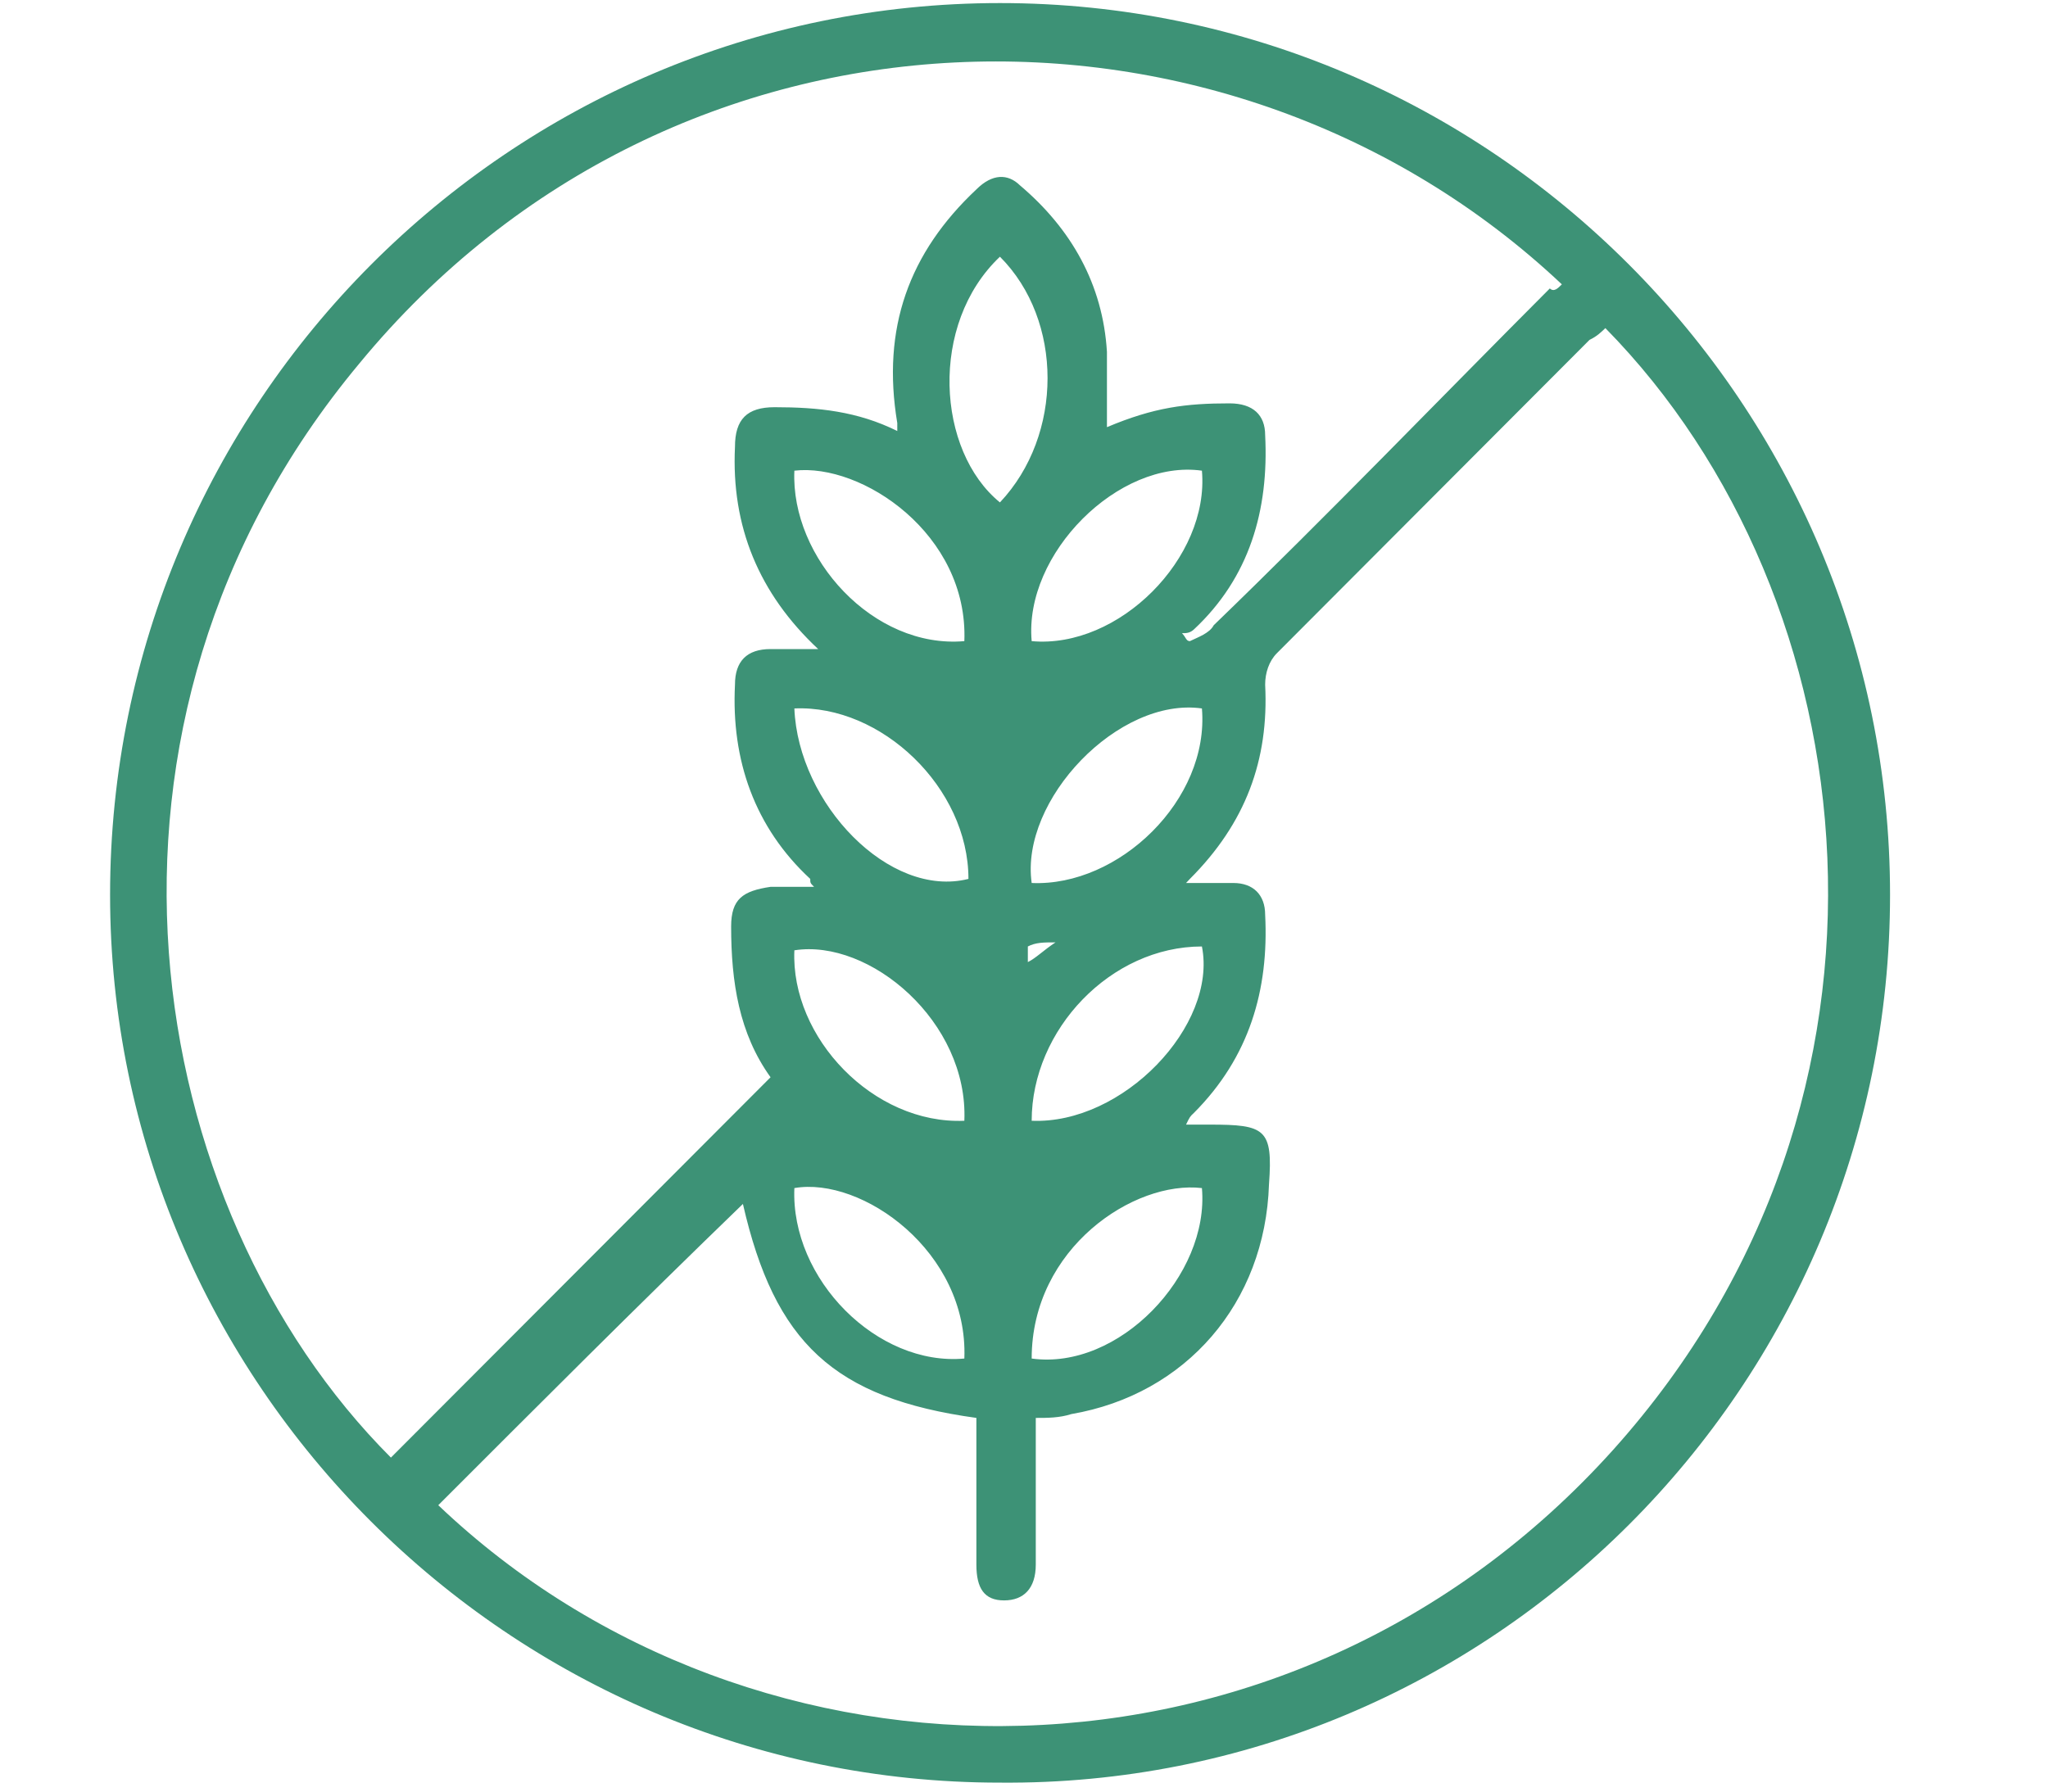 <svg width="8" height="7" viewBox="0 0 8 7" fill="none" xmlns="http://www.w3.org/2000/svg">
<path d="M0.43 3.496C0.43 1.576 1.99 0.012 3.906 0.012C5.823 0.012 7.383 1.576 7.383 3.496C7.383 5.417 5.823 6.981 3.906 6.965C1.99 6.965 0.43 5.401 0.43 3.496ZM1.712 5.881C2.948 7.058 5.035 7.074 6.302 5.664C7.538 4.286 7.306 2.335 6.271 1.282C6.255 1.297 6.24 1.313 6.209 1.328C5.807 1.731 5.39 2.149 4.988 2.552C4.957 2.583 4.942 2.629 4.942 2.675C4.957 2.97 4.865 3.217 4.648 3.434L4.633 3.45C4.695 3.45 4.756 3.45 4.818 3.45C4.895 3.45 4.942 3.496 4.942 3.574C4.957 3.868 4.88 4.131 4.664 4.348C4.648 4.363 4.648 4.363 4.633 4.394C4.664 4.394 4.695 4.394 4.725 4.394C4.942 4.394 4.973 4.41 4.957 4.627C4.942 5.091 4.633 5.448 4.185 5.525C4.138 5.54 4.092 5.54 4.046 5.54C4.046 5.742 4.046 5.928 4.046 6.113C4.046 6.206 3.999 6.253 3.922 6.253C3.845 6.253 3.814 6.206 3.814 6.113C3.814 5.943 3.814 5.773 3.814 5.618C3.814 5.587 3.814 5.571 3.814 5.54C3.257 5.463 3.026 5.246 2.902 4.704C2.485 5.107 2.099 5.494 1.712 5.881ZM6.101 1.111C4.803 -0.112 2.639 -0.081 1.403 1.421C0.229 2.83 0.553 4.72 1.527 5.695C2.021 5.2 2.516 4.704 3.01 4.209C2.887 4.038 2.856 3.837 2.856 3.62C2.856 3.512 2.902 3.481 3.01 3.465C3.057 3.465 3.118 3.465 3.18 3.465C3.165 3.45 3.165 3.45 3.165 3.434C2.948 3.233 2.856 2.97 2.871 2.675C2.871 2.583 2.918 2.536 3.01 2.536C3.072 2.536 3.118 2.536 3.196 2.536C2.964 2.319 2.856 2.056 2.871 1.746C2.871 1.638 2.918 1.591 3.026 1.591C3.196 1.591 3.35 1.607 3.505 1.684C3.505 1.669 3.505 1.669 3.505 1.653C3.443 1.282 3.551 0.987 3.814 0.74C3.876 0.678 3.937 0.678 3.984 0.724C4.185 0.894 4.308 1.111 4.324 1.375C4.324 1.467 4.324 1.576 4.324 1.669C4.509 1.591 4.633 1.576 4.803 1.576C4.895 1.576 4.942 1.622 4.942 1.7C4.957 1.994 4.88 2.257 4.664 2.459C4.648 2.474 4.633 2.474 4.617 2.474C4.633 2.49 4.633 2.505 4.648 2.505C4.679 2.49 4.725 2.474 4.741 2.443C5.189 2.01 5.622 1.56 6.054 1.127C6.07 1.142 6.085 1.127 6.101 1.111ZM4.695 2.768C4.37 2.722 3.984 3.125 4.03 3.45C4.37 3.465 4.725 3.125 4.695 2.768ZM3.767 4.379C3.783 3.992 3.397 3.667 3.103 3.713C3.088 4.054 3.412 4.394 3.767 4.379ZM4.03 4.379C4.386 4.394 4.756 4.007 4.695 3.698C4.339 3.698 4.03 4.023 4.03 4.379ZM3.103 2.768C3.118 3.14 3.474 3.512 3.783 3.434C3.783 3.078 3.443 2.753 3.103 2.768ZM3.767 5.308C3.783 4.89 3.366 4.596 3.103 4.642C3.088 4.998 3.427 5.339 3.767 5.308ZM4.03 5.308C4.37 5.355 4.725 4.983 4.695 4.642C4.432 4.611 4.03 4.875 4.03 5.308ZM3.906 1.003C3.628 1.266 3.659 1.762 3.906 1.963C4.154 1.7 4.154 1.251 3.906 1.003ZM3.103 1.839C3.088 2.18 3.412 2.536 3.767 2.505C3.783 2.087 3.366 1.808 3.103 1.839ZM4.695 1.839C4.37 1.793 3.999 2.164 4.03 2.505C4.37 2.536 4.725 2.18 4.695 1.839ZM4.015 3.759C4.046 3.744 4.076 3.713 4.123 3.682C4.076 3.682 4.046 3.682 4.015 3.698C4.015 3.713 4.015 3.744 4.015 3.759Z" fill="#3D9276"/>
</svg>

